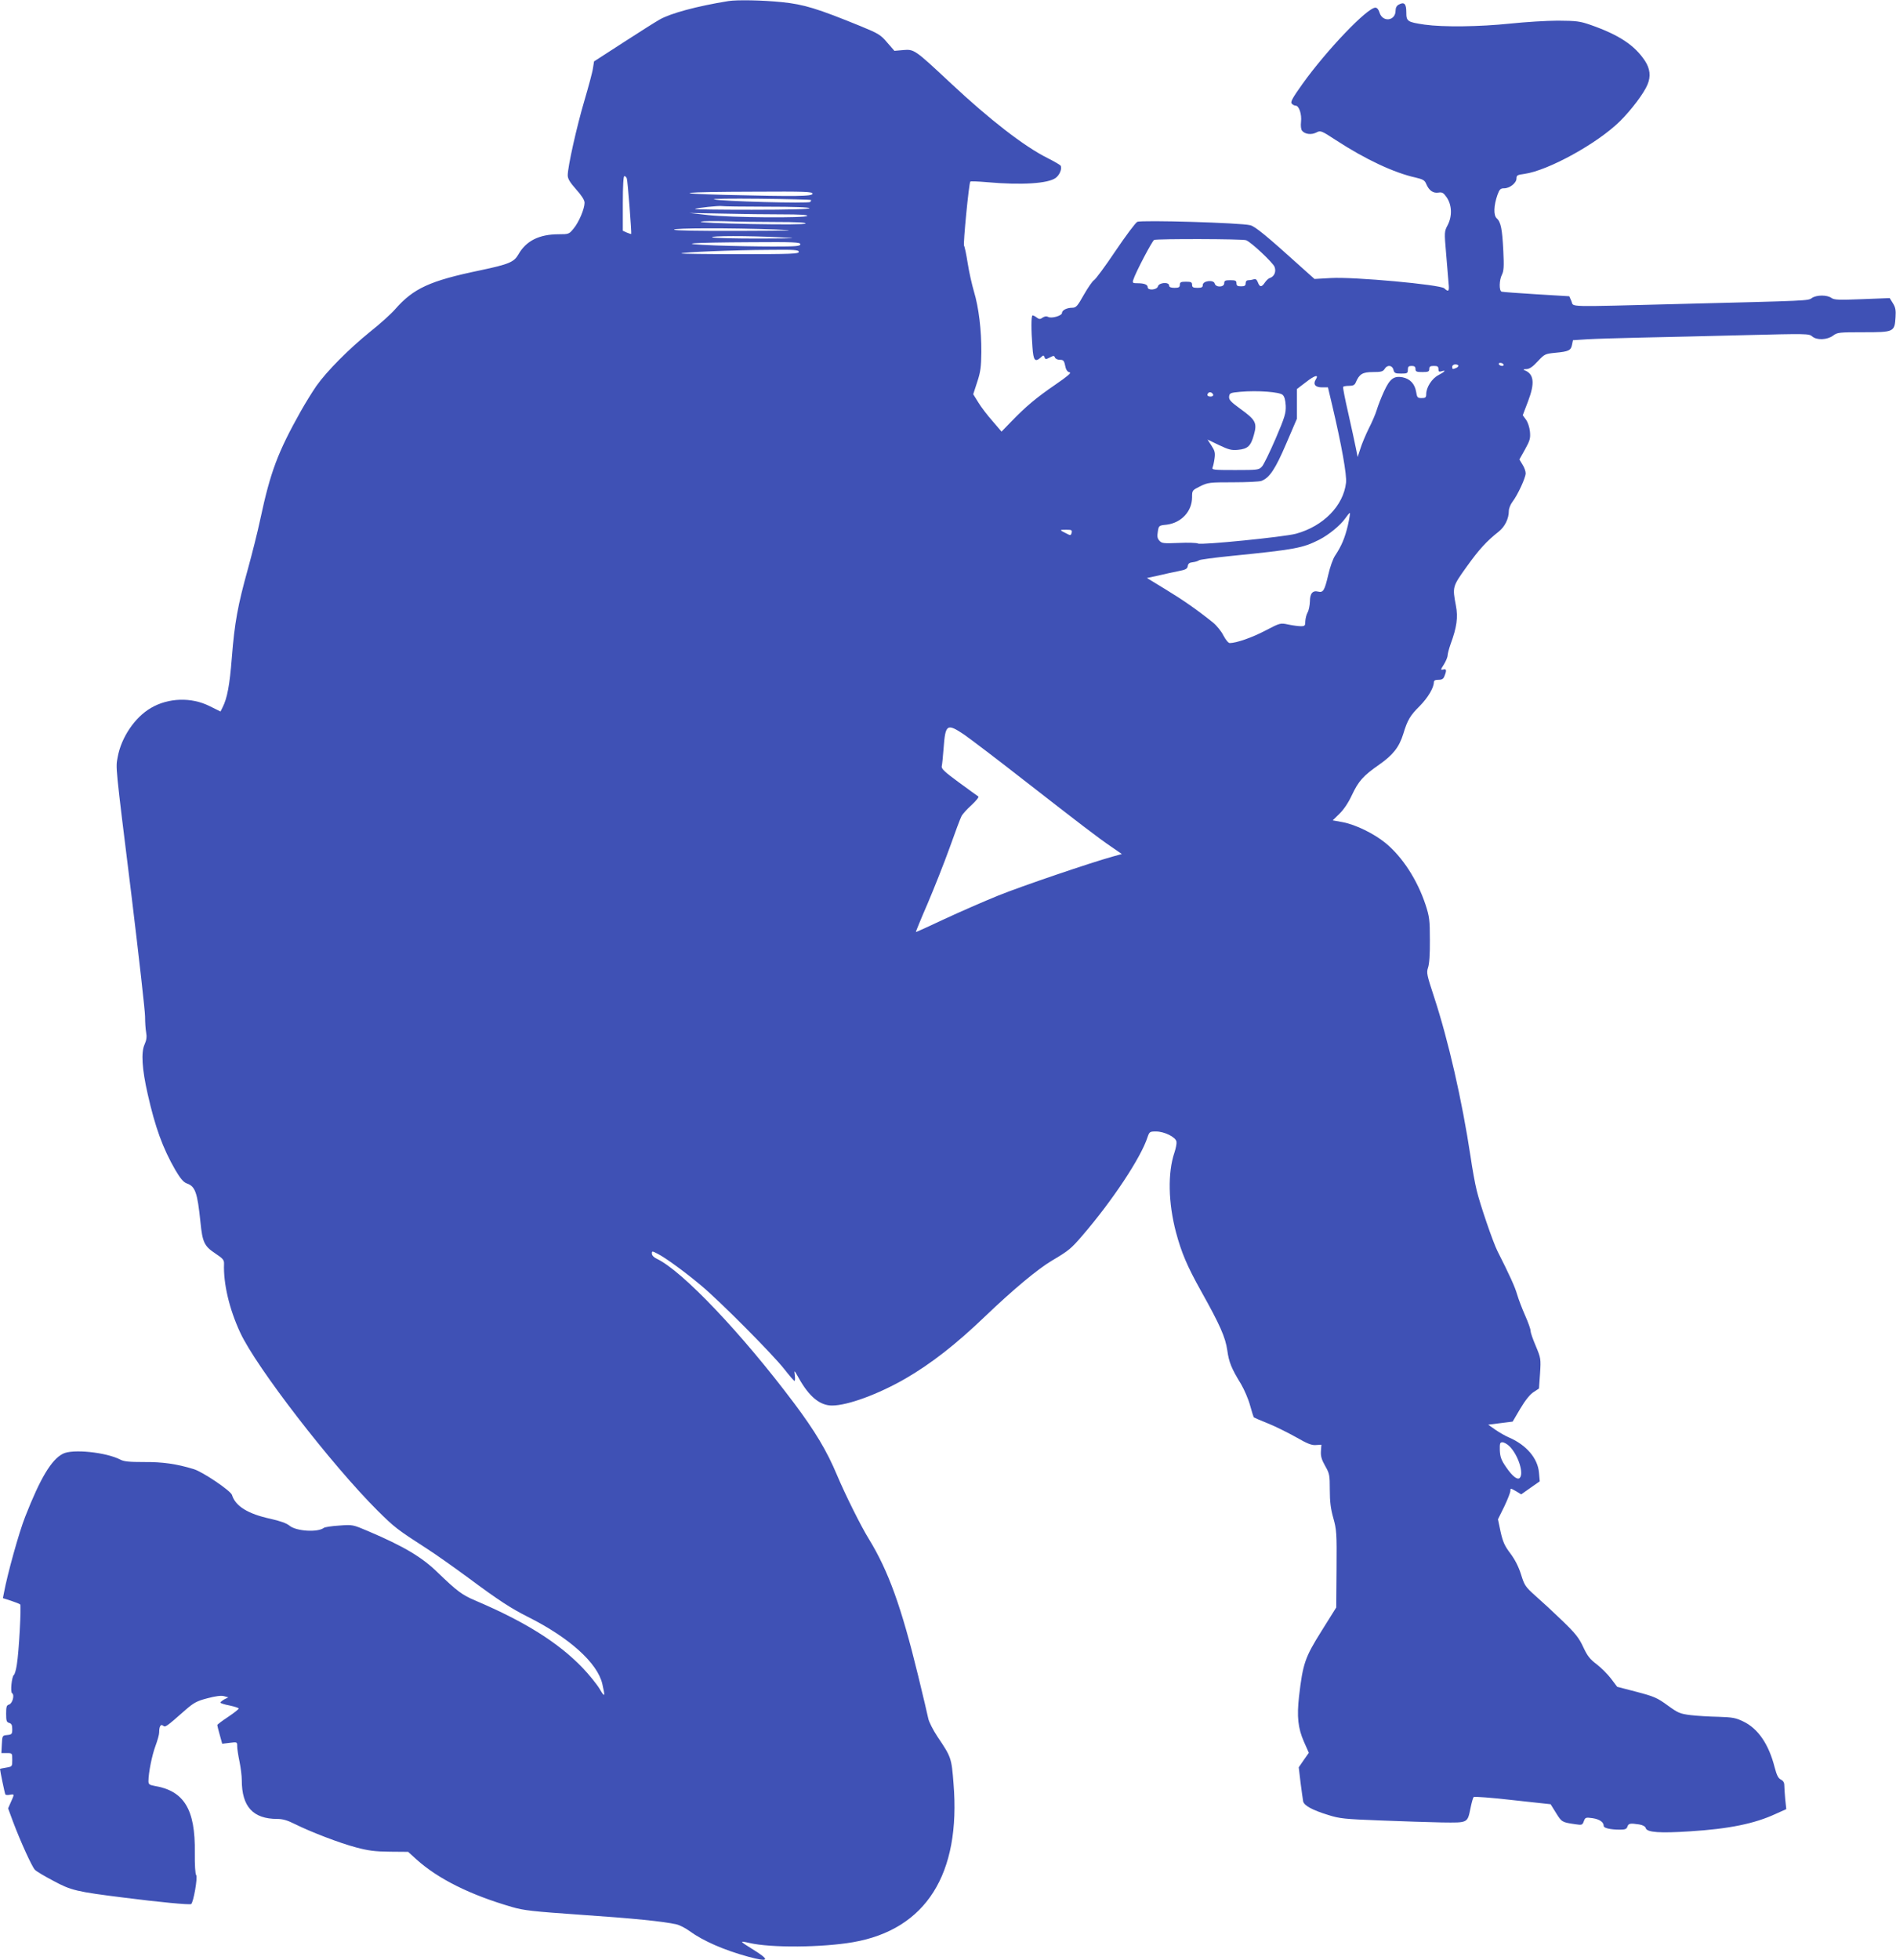 <?xml version="1.0" standalone="no"?>
<!DOCTYPE svg PUBLIC "-//W3C//DTD SVG 20010904//EN"
 "http://www.w3.org/TR/2001/REC-SVG-20010904/DTD/svg10.dtd">
<svg version="1.0" xmlns="http://www.w3.org/2000/svg"
 width="1239pt" height="1280pt" viewBox="0 0 1239 1280"
 preserveAspectRatio="xMidYMid meet">
<g transform="translate(0,1280) scale(0.1,-0.1)"
fill="#3f51b5" stroke="none">
<path d="M4760 12793 c-205 -33 -379 -80 -450 -121 -25 -14 -131 -81 -236
-149 l-192 -124 -7 -44 c-3 -25 -29 -120 -56 -212 -50 -169 -109 -432 -109
-488 0 -22 14 -46 55 -92 36 -40 55 -70 55 -87 0 -40 -37 -127 -71 -168 -30
-37 -32 -38 -98 -38 -127 0 -213 -43 -263 -131 -29 -51 -62 -65 -252 -105
-327 -68 -434 -117 -554 -254 -25 -29 -99 -96 -166 -149 -137 -111 -280 -255
-348 -351 -25 -36 -71 -110 -102 -165 -151 -269 -199 -397 -265 -706 -17 -81
-54 -227 -81 -325 -66 -237 -87 -351 -105 -579 -14 -179 -30 -266 -61 -326
l-13 -26 -71 35 c-119 60 -270 55 -384 -12 -105 -61 -194 -193 -217 -321 -13
-73 -18 -30 91 -910 48 -396 88 -749 88 -785 0 -36 3 -82 7 -103 5 -28 3 -49
-10 -78 -24 -51 -17 -162 20 -324 49 -218 99 -355 181 -497 33 -56 53 -79 74
-87 56 -19 70 -59 90 -254 13 -130 25 -156 96 -203 51 -34 59 -43 58 -69 -5
-127 34 -294 105 -447 103 -225 598 -865 898 -1164 112 -111 129 -124 323
-249 58 -37 179 -123 270 -190 198 -147 278 -199 389 -255 272 -136 455 -301
487 -438 20 -86 17 -92 -18 -32 -18 30 -68 92 -112 138 -158 164 -375 300
-699 438 -86 36 -122 63 -244 181 -105 103 -223 173 -458 273 -99 42 -101 43
-189 36 -49 -3 -94 -10 -100 -15 -40 -31 -182 -22 -225 15 -18 15 -60 30 -122
44 -149 32 -231 83 -253 156 -8 27 -192 152 -251 169 -111 34 -203 47 -324 46
-95 0 -131 3 -155 16 -93 48 -313 71 -375 38 -75 -38 -147 -158 -246 -410 -41
-103 -117 -378 -139 -497 l-7 -36 53 -17 c29 -10 56 -20 60 -24 8 -7 -8 -309
-22 -393 -5 -34 -14 -64 -19 -67 -14 -10 -25 -112 -12 -120 18 -11 2 -68 -20
-74 -16 -4 -19 -15 -19 -60 0 -46 3 -55 20 -60 15 -4 20 -14 20 -40 0 -33 -3
-36 -33 -39 -32 -3 -32 -4 -35 -60 l-3 -58 36 0 c35 0 35 0 35 -44 0 -44 0
-44 -40 -51 -22 -4 -40 -7 -40 -8 0 -11 31 -161 35 -167 2 -4 16 -5 30 -2 30
5 30 5 6 -48 l-18 -41 32 -87 c49 -130 124 -295 143 -314 9 -10 63 -42 120
-72 117 -63 150 -71 462 -110 235 -30 428 -48 439 -42 15 10 44 175 33 189 -6
7 -10 65 -9 147 4 283 -70 404 -265 436 -32 6 -38 11 -38 31 0 53 23 169 46
230 13 35 24 74 24 87 0 40 10 58 26 45 14 -12 20 -8 145 102 55 48 75 59 144
77 53 14 90 19 108 14 l29 -8 -26 -13 c-14 -8 -26 -18 -26 -21 0 -4 27 -13 60
-19 33 -7 60 -16 60 -20 0 -4 -31 -29 -70 -55 -38 -25 -70 -49 -70 -53 0 -4 7
-33 16 -64 l16 -58 49 6 c49 6 49 6 49 -23 0 -16 7 -61 15 -99 8 -39 15 -93
15 -122 0 -173 74 -253 232 -253 35 0 67 -9 116 -34 103 -51 289 -123 399
-152 78 -21 123 -27 219 -28 l121 -1 54 -49 c142 -128 352 -232 624 -311 78
-23 137 -29 450 -51 338 -23 541 -43 627 -63 21 -5 59 -25 85 -44 88 -64 225
-124 383 -167 137 -37 145 -23 28 49 -87 54 -88 56 -21 41 141 -33 475 -30
678 5 476 83 705 445 656 1037 -13 167 -15 172 -104 304 -30 45 -57 99 -61
120 -4 21 -34 147 -66 279 -110 452 -195 686 -322 893 -53 86 -154 289 -208
417 -67 160 -144 288 -282 472 -341 454 -729 862 -895 941 -20 9 -33 23 -33
34 0 18 1 18 38 -1 53 -27 180 -120 286 -209 121 -101 466 -448 541 -544 33
-42 63 -77 67 -77 4 -1 4 16 2 36 -5 37 -5 37 27 -20 67 -119 137 -177 216
-177 102 0 303 74 480 176 167 97 328 222 518 404 186 178 347 312 440 367
110 65 125 78 198 163 195 226 383 509 426 643 12 35 15 37 55 37 55 0 130
-37 134 -67 2 -12 -4 -43 -13 -70 -45 -132 -41 -329 10 -522 36 -134 73 -221
164 -384 124 -221 159 -302 171 -386 11 -79 27 -118 90 -221 21 -36 48 -98 59
-139 11 -40 22 -75 24 -78 2 -2 43 -20 91 -39 48 -19 130 -60 184 -90 75 -43
104 -55 132 -52 l35 2 -3 -43 c-2 -33 5 -55 28 -96 28 -49 30 -59 30 -156 0
-77 6 -124 23 -184 21 -75 23 -97 21 -332 l-2 -252 -97 -155 c-108 -172 -121
-212 -146 -425 -15 -133 -7 -208 32 -297 l32 -72 -33 -47 -33 -48 12 -101 c7
-55 15 -110 17 -122 7 -27 59 -56 163 -88 76 -24 107 -27 340 -36 141 -6 323
-11 404 -13 172 -2 166 -5 187 96 7 34 16 66 20 70 4 4 119 -4 255 -20 l248
-27 36 -58 c37 -59 38 -60 128 -73 40 -6 44 -5 53 20 9 25 13 26 57 20 46 -7
73 -26 73 -51 0 -14 45 -24 106 -24 34 0 44 4 49 20 7 21 18 23 77 14 24 -4
40 -13 43 -25 9 -27 93 -33 289 -20 255 16 422 50 560 114 l69 31 -7 66 c-3
36 -6 77 -6 91 0 17 -8 29 -22 36 -17 8 -27 27 -41 80 -38 150 -108 253 -204
299 -49 24 -70 28 -162 31 -58 1 -141 6 -183 11 -71 9 -82 14 -151 64 -67 49
-88 58 -202 88 l-127 33 -40 53 c-22 29 -64 71 -94 94 -45 34 -61 55 -88 113
-28 60 -50 88 -137 172 -57 55 -136 128 -175 162 -66 59 -72 68 -94 139 -16
51 -40 98 -70 138 -38 50 -49 76 -64 142 l-17 81 41 83 c22 46 40 92 40 103 0
18 1 18 36 -2 l35 -21 61 43 60 42 -5 57 c-8 93 -82 180 -195 229 -24 10 -64
33 -90 51 l-47 33 80 10 80 10 50 85 c32 54 64 94 87 108 l35 23 7 99 c6 96 5
100 -28 179 -19 44 -34 88 -34 98 1 10 -15 55 -35 100 -20 45 -44 108 -53 139
-14 49 -49 126 -128 282 -29 57 -115 308 -136 397 -11 44 -29 143 -40 220 -56
370 -145 759 -239 1045 -47 143 -50 157 -39 190 8 22 13 87 12 180 0 131 -3
153 -28 230 -54 163 -151 313 -262 404 -76 62 -195 120 -279 136 l-66 12 44
43 c27 26 58 71 81 121 44 93 74 127 179 200 91 64 130 114 157 200 27 90 45
121 108 183 53 54 91 118 92 154 0 12 8 17 30 17 24 0 33 6 40 26 15 37 12 47
-9 41 -18 -4 -18 -2 5 34 13 21 24 48 24 58 0 11 9 44 19 73 41 111 50 176 35
253 -23 122 -23 123 70 253 82 114 129 166 210 230 40 32 66 84 66 135 0 16
11 43 24 60 34 44 86 157 86 186 0 13 -9 39 -21 57 l-20 33 37 66 c32 58 36
72 32 116 -3 29 -14 62 -26 78 l-21 29 35 92 c46 121 38 179 -26 203 -8 3 -2
6 14 6 21 1 41 14 75 51 45 48 48 49 116 56 86 8 101 15 108 53 l6 29 93 6
c51 3 210 8 353 11 143 3 448 10 678 16 400 10 419 10 439 -8 29 -26 98 -24
137 5 28 21 40 22 199 22 199 0 203 2 209 98 3 45 0 64 -17 91 l-21 34 -180
-7 c-154 -6 -182 -5 -201 8 -29 21 -97 20 -127 0 -26 -19 -16 -18 -851 -39
-781 -20 -703 -22 -721 18 l-14 32 -215 13 c-118 7 -221 15 -227 17 -18 6 -16
77 2 111 12 24 14 53 9 154 -7 143 -16 190 -43 214 -22 20 -20 83 5 154 13 36
20 42 43 42 37 0 81 35 81 64 0 21 6 24 51 30 154 21 477 198 625 344 74 73
157 183 180 239 23 54 17 104 -16 155 -68 103 -170 170 -355 235 -72 25 -93
27 -215 28 -74 0 -214 -9 -310 -19 -202 -21 -438 -24 -560 -7 -114 17 -120 21
-120 82 0 55 -14 68 -49 49 -14 -7 -21 -21 -21 -39 0 -68 -85 -79 -105 -13 -6
20 -16 32 -27 32 -53 0 -319 -278 -477 -499 -64 -90 -79 -116 -70 -127 6 -8
18 -14 26 -14 22 0 41 -57 35 -106 -3 -26 0 -50 7 -58 19 -23 60 -28 92 -12
29 15 32 14 130 -50 192 -125 380 -213 521 -244 47 -11 59 -18 68 -41 18 -43
45 -62 79 -57 26 4 34 -1 55 -31 34 -50 37 -121 7 -180 -23 -43 -23 -47 -11
-185 6 -78 14 -165 16 -193 6 -56 1 -63 -28 -36 -27 24 -592 76 -741 67 l-107
-6 -76 68 c-237 214 -311 275 -344 283 -61 16 -713 35 -738 22 -12 -6 -76 -92
-143 -191 -67 -100 -130 -185 -140 -190 -10 -6 -39 -48 -66 -95 -42 -75 -51
-85 -76 -85 -35 0 -67 -16 -67 -34 0 -18 -68 -38 -90 -26 -11 6 -23 4 -36 -4
-16 -12 -23 -12 -39 0 -10 8 -22 14 -27 14 -10 0 -10 -94 -1 -207 6 -89 17
-101 55 -67 16 15 18 15 24 1 5 -15 9 -15 34 -2 25 13 29 13 34 0 3 -8 17 -15
31 -15 26 0 29 -4 39 -52 4 -16 14 -28 26 -30 14 -2 -13 -25 -93 -80 -127 -87
-193 -143 -287 -240 l-65 -67 -59 69 c-33 37 -75 92 -93 122 l-33 53 26 80
c22 66 26 100 27 195 1 144 -17 292 -48 395 -13 44 -32 127 -41 185 -9 58 -20
110 -24 115 -7 10 32 410 41 419 3 3 52 1 110 -4 224 -20 398 -9 448 28 26 19
43 62 32 80 -3 5 -42 28 -86 50 -151 75 -379 252 -629 486 -240 224 -241 225
-314 219 l-57 -5 -47 54 c-42 50 -57 59 -171 106 -287 117 -372 143 -517 158
-127 13 -294 16 -350 7z m-664 -1158 c6 -14 32 -357 29 -363 -2 -1 -14 3 -29
9 l-26 12 0 179 c0 115 4 178 10 178 6 0 13 -7 16 -15z m1214 -100 c0 -18
-108 -19 -566 -8 -379 10 -295 20 184 21 334 2 382 0 382 -13z m-11 -41 c3 -3
0 -8 -5 -13 -11 -11 -586 4 -628 17 -17 4 109 6 300 4 181 -2 331 -6 333 -8z
m-288 -44 c179 0 279 -4 279 -10 0 -6 -132 -10 -377 -10 -207 0 -374 2 -371 5
7 7 159 23 176 19 8 -2 139 -4 293 -4z m102 -50 c110 0 166 -3 162 -10 -9 -15
-497 -11 -645 5 l-125 14 220 -4 c121 -3 296 -5 388 -5z m-39 -50 c127 0 197
-3 190 -10 -6 -6 -141 -7 -359 -3 -196 4 -339 10 -325 15 14 4 85 5 159 3 74
-3 224 -5 335 -5z m-4 -49 c154 -6 113 -8 -237 -9 -272 -1 -424 2 -428 8 -7
11 367 12 665 1z m30 -51 c127 -6 109 -7 -140 -8 -157 0 -294 3 -305 8 -24 10
235 11 445 0z m3043 -19 c34 -13 175 -146 186 -174 12 -32 -2 -63 -31 -73 -9
-2 -23 -16 -32 -29 -21 -32 -34 -32 -46 1 -7 18 -15 24 -26 20 -9 -3 -24 -6
-35 -6 -12 0 -19 -7 -19 -20 0 -16 -7 -20 -30 -20 -23 0 -30 4 -30 20 0 17 -7
20 -40 20 -33 0 -40 -3 -40 -20 0 -27 -55 -29 -62 -2 -7 27 -78 18 -78 -9 0
-15 -7 -19 -35 -19 -28 0 -35 4 -35 20 0 17 -7 20 -40 20 -33 0 -40 -3 -40
-20 0 -16 -7 -20 -35 -20 -24 0 -35 5 -35 15 0 25 -66 20 -73 -5 -6 -24 -67
-29 -67 -6 0 17 -22 26 -66 26 -32 0 -35 2 -28 23 14 46 124 255 136 260 20 8
581 7 601 -2z m-2913 -26 c0 -13 -26 -15 -178 -15 -99 0 -268 3 -378 7 -271
11 -174 19 234 21 280 2 322 0 322 -13z m-10 -50 c0 -13 -50 -15 -387 -15
-212 0 -384 2 -381 5 8 8 340 22 571 23 169 2 197 0 197 -13z m4605 -735 c3
-5 -1 -10 -9 -10 -8 0 -18 5 -21 10 -3 6 1 10 9 10 8 0 18 -4 21 -10z m-295
-9 c0 -5 -7 -12 -16 -15 -22 -9 -24 -8 -24 9 0 8 9 15 20 15 11 0 20 -4 20 -9z
m-424 -26 c5 -22 12 -25 50 -25 40 0 44 2 44 25 0 20 5 25 25 25 18 0 25 -5
25 -20 0 -17 7 -20 45 -20 38 0 45 3 45 20 0 16 7 20 30 20 24 0 30 -4 30 -21
0 -16 4 -19 20 -14 34 11 22 -3 -20 -25 -43 -22 -80 -80 -80 -125 0 -21 -5
-25 -30 -25 -27 0 -30 4 -36 42 -9 52 -40 84 -89 94 -57 10 -83 -10 -121 -93
-18 -39 -39 -93 -47 -120 -8 -27 -32 -83 -53 -123 -20 -41 -45 -100 -54 -130
l-18 -55 -12 60 c-6 33 -29 134 -49 225 -21 91 -36 168 -34 173 2 4 20 7 39 7
26 0 37 5 44 23 23 54 44 67 112 67 52 0 65 3 76 20 17 29 50 26 58 -5z m-508
-64 c-19 -31 -3 -51 41 -51 l39 0 30 -127 c59 -251 94 -446 88 -496 -17 -150
-148 -284 -327 -333 -77 -21 -619 -75 -640 -64 -9 5 -66 7 -126 4 -98 -4 -111
-3 -126 14 -14 15 -16 29 -11 59 6 40 7 41 57 46 97 12 167 87 167 180 0 44 1
45 53 71 51 25 62 26 215 26 88 0 172 4 185 9 53 20 91 77 162 243 l70 163 0
97 0 97 59 45 c57 45 87 53 64 17z m-216 -100 c12 -11 18 -34 20 -71 2 -48 -6
-75 -66 -215 -38 -88 -78 -170 -89 -182 -20 -22 -27 -23 -175 -23 -141 0 -154
1 -148 17 4 9 10 36 13 60 5 36 1 50 -20 82 l-26 40 75 -36 c63 -30 82 -35
124 -31 64 6 84 25 104 98 22 78 12 97 -89 170 -63 46 -75 59 -73 80 3 23 8
25 73 31 114 10 257 -1 277 -20z m-454 1 c2 -7 -6 -12 -17 -12 -21 0 -27 11
-14 24 9 9 26 2 31 -12z m880 -854 c-20 -83 -41 -133 -84 -198 -13 -19 -33
-75 -44 -124 -24 -103 -33 -118 -66 -110 -36 9 -54 -12 -54 -65 -1 -25 -7 -57
-15 -71 -8 -14 -14 -40 -15 -57 0 -30 -3 -33 -30 -33 -16 0 -52 5 -81 11 -52
11 -53 11 -149 -39 -87 -46 -191 -82 -234 -82 -9 0 -26 21 -41 49 -13 27 -44
65 -67 84 -106 85 -195 147 -310 217 l-123 75 75 16 c41 10 101 23 132 29 47
9 57 15 60 33 2 16 11 23 33 25 17 2 35 8 41 13 5 4 100 17 210 28 418 42 466
51 575 106 63 32 139 95 169 138 14 20 28 37 31 37 3 0 -3 -37 -13 -82z
m-1805 -48 c-5 -18 -7 -19 -37 -3 -44 22 -44 23 1 23 36 0 40 -2 36 -20z
m-701 -1319 c40 -28 213 -159 383 -292 373 -290 488 -379 578 -440 l68 -47
-58 -16 c-148 -41 -595 -193 -749 -255 -94 -38 -254 -108 -355 -155 -100 -47
-183 -85 -184 -83 -1 1 33 85 77 186 43 101 108 265 144 365 35 99 70 192 77
205 6 13 36 46 66 73 31 29 50 53 44 56 -6 4 -63 45 -127 92 -93 68 -115 89
-112 105 3 11 8 63 12 115 12 161 21 168 136 91z m3563 -4648 c56 -56 95 -177
66 -206 -15 -15 -49 12 -89 71 -32 46 -39 67 -41 110 -1 45 1 52 17 52 11 0
32 -12 47 -27z"/>
</g>
</svg>
